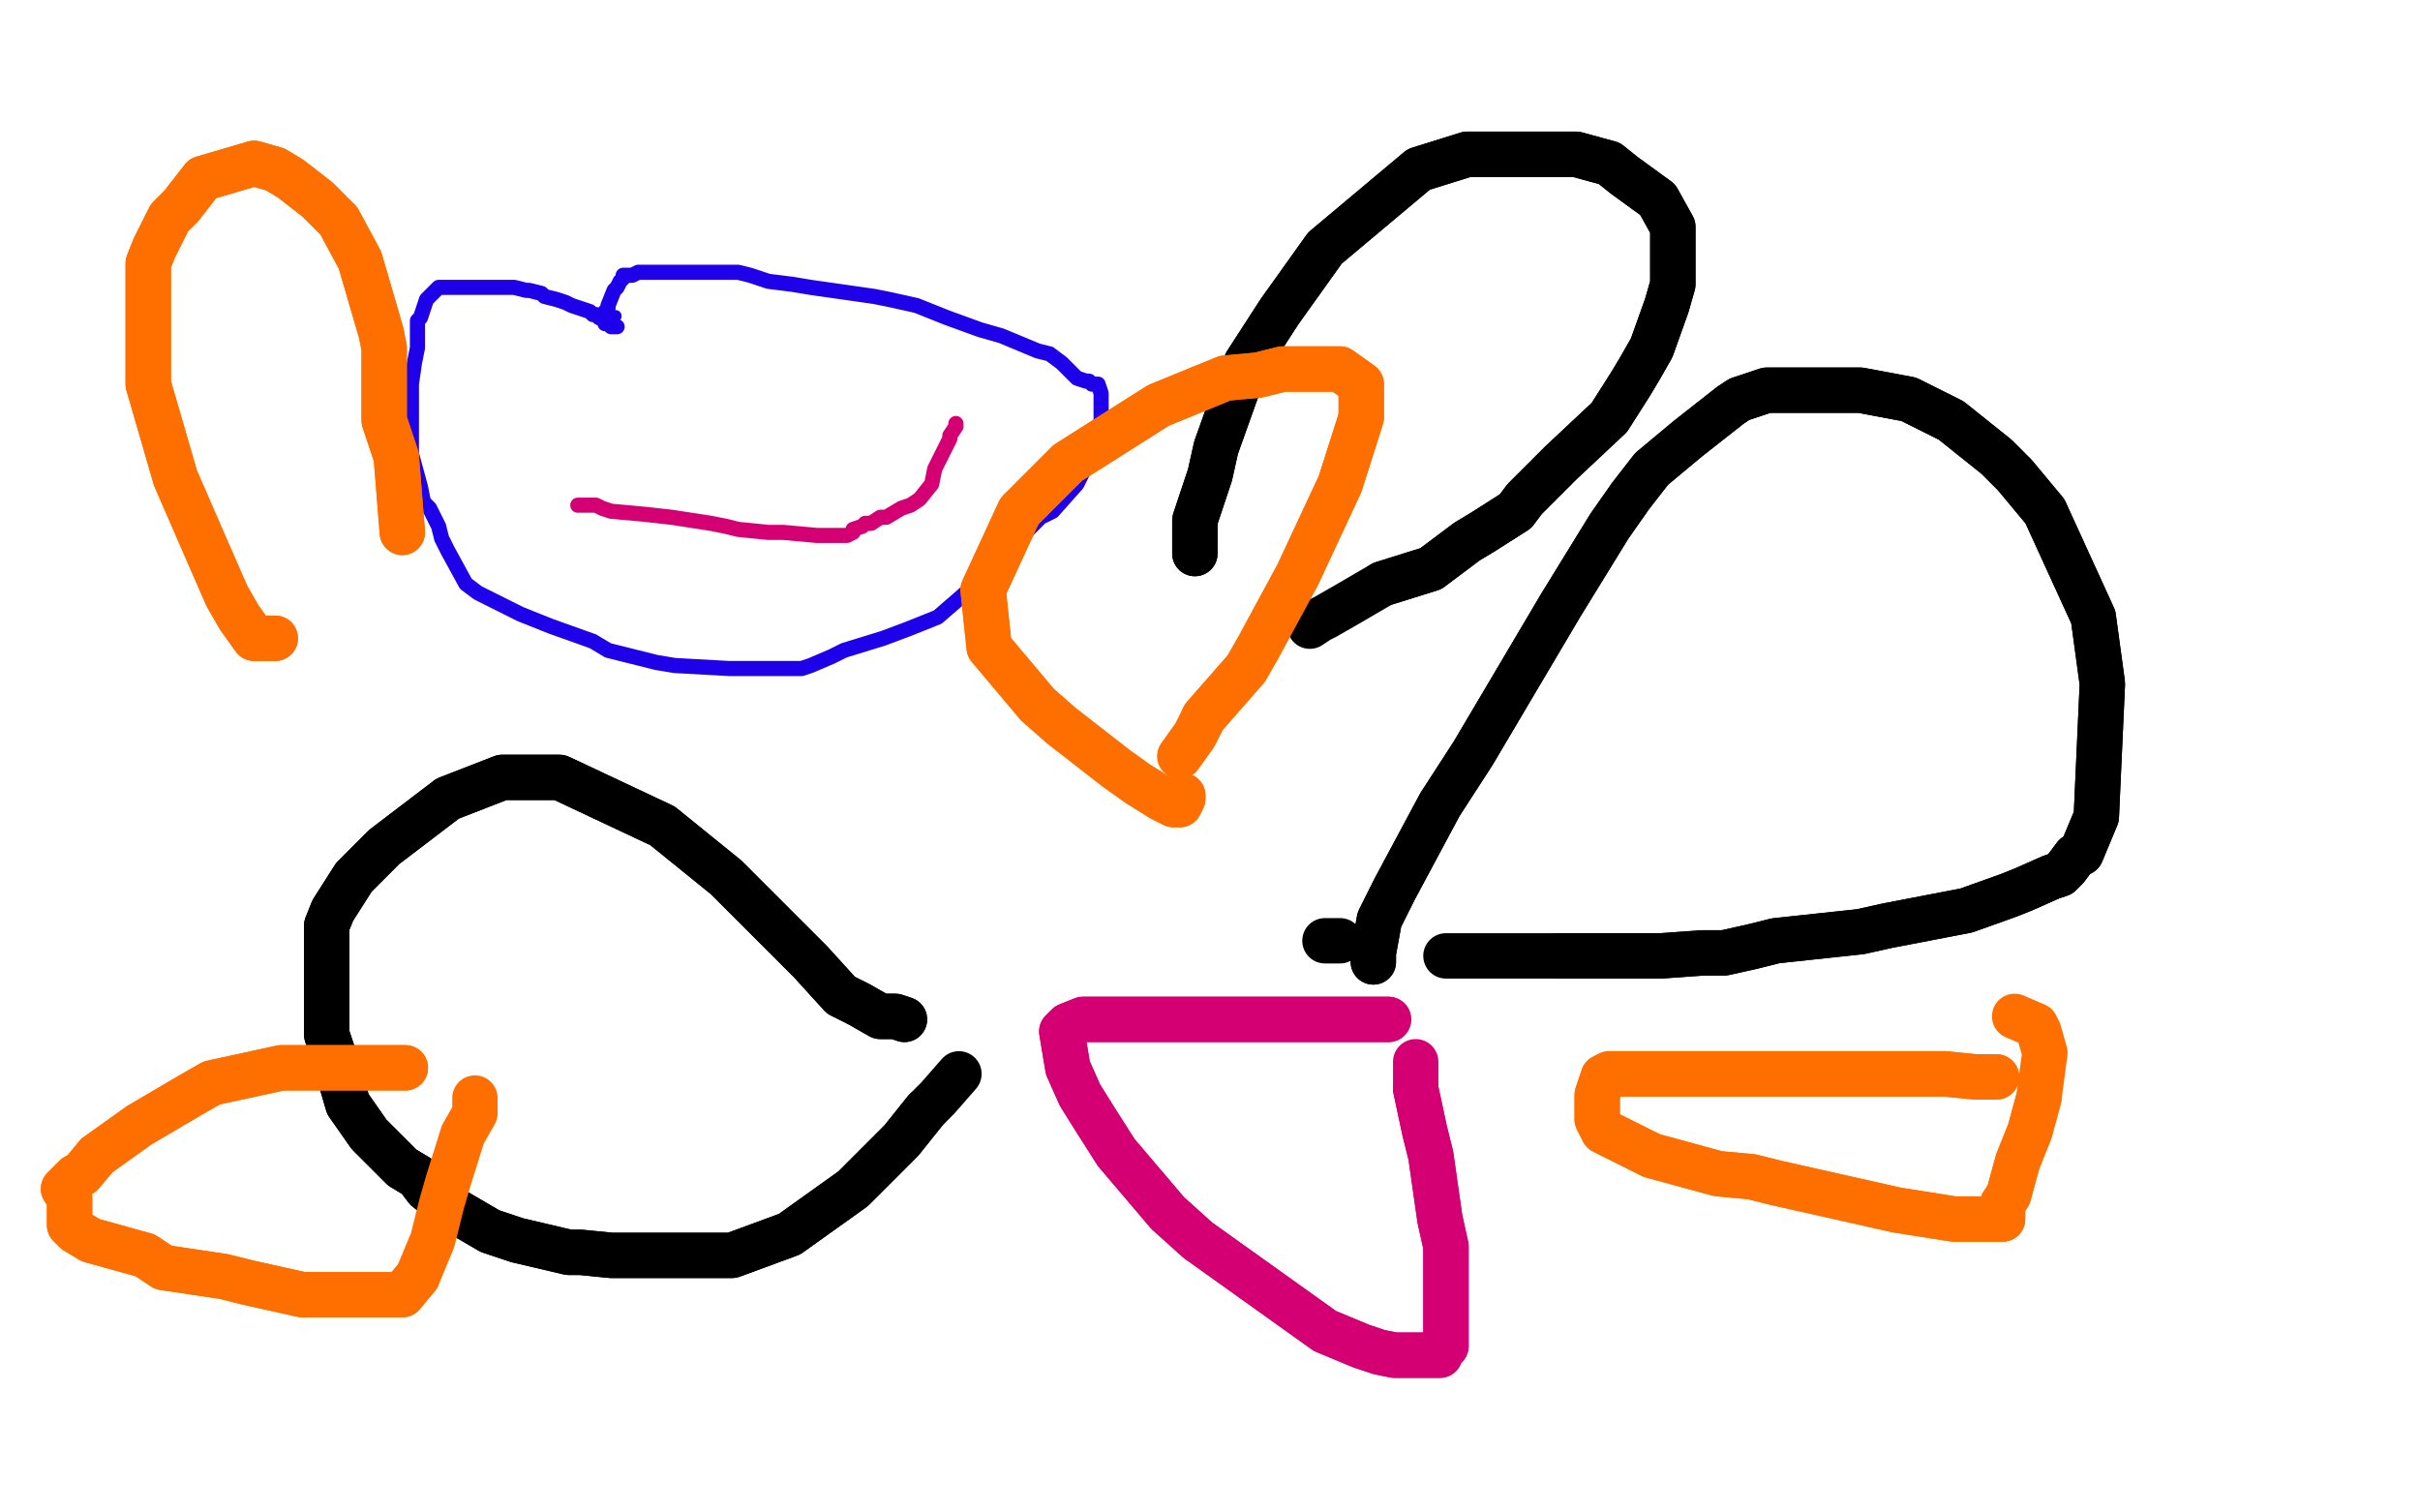 <?xml version="1.0" standalone="no"?>
<!DOCTYPE svg PUBLIC "-//W3C//DTD SVG 1.1//EN"
"http://www.w3.org/Graphics/SVG/1.1/DTD/svg11.dtd">

<svg width="800" height="500" version="1.1" xmlns="http://www.w3.org/2000/svg" xmlns:xlink="http://www.w3.org/1999/xlink" style="stroke-antialiasing: false"><desc>This SVG has been created on https://colorillo.com/</desc><rect x='0' y='0' width='800' height='500' style='fill: rgb(255,255,255); stroke-width:0' /><circle cx="203.5" cy="104.5" r="2" style="fill: #1e00e9; stroke-antialiasing: false; stroke-antialias: 0; opacity: 1.0"/>
<polyline points="204,108 203,108 203,108 202,108 202,108 201,107 201,107 200,106 200,106 198,105 198,105 197,104 196,104 195,103 189,101 187,100 184,99 180,98 179,97 175,96 174,96 170,95 168,95 166,95 161,95 159,95 154,95 153,95 151,95 148,95 146,95 145,95 143,97 141,99 139,105 138,106 138,107 138,109 138,110 138,115 137,120 136,127 136,136 136,139 136,144 136,146 136,150 139,161 140,166 142,168 145,174 146,178 148,182 154,193 158,196 172,203 182,207 196,212 201,215 205,216 213,218 217,219 223,220 241,221 249,221 260,221 265,221 268,220 275,217 279,215 292,211 300,208 310,204 325,191 331,185 340,175 344,171 348,169 356,160 359,154 362,147 364,139 364,137 364,133 364,131 364,130 363,127 361,127 360,126 359,126 356,125 351,120 347,117 343,116 331,111 324,109 313,105 308,103 303,101 294,99 289,98 275,96 268,95 262,94 254,93 251,92 248,91 244,90 241,90 236,90 234,90 231,90 224,90 221,90 214,90 212,90 211,90 209,91 208,91 206,91 206,92 205,93 204,95 203,96 201,101 201,102 200,103 200,104 200,105 200,106 200,107" style="fill: none; stroke: #1e00e9; stroke-width: 5; stroke-linejoin: round; stroke-linecap: round; stroke-antialiasing: false; stroke-antialias: 0; opacity: 1.0"/>
<polyline points="191,167 192,167 192,167 194,167 194,167 195,167 195,167 197,167 197,167 199,168 199,168 202,169 202,169 213,170 213,170 222,171 235,173 240,174 244,175 254,176 259,176 270,177 274,177 277,177 278,177 279,177 280,177 282,176 282,175 285,174 286,173 288,173 291,171 293,171 298,168 301,167 304,165 308,160 309,155 313,147 314,145 314,144 316,141 316,140" style="fill: none; stroke: #d40073; stroke-width: 5; stroke-linejoin: round; stroke-linecap: round; stroke-antialiasing: false; stroke-antialias: 0; opacity: 1.0"/>
<polyline points="438,311 443,311 443,311" style="fill: none; stroke: #000000; stroke-width: 15; stroke-linejoin: round; stroke-linecap: round; stroke-antialiasing: false; stroke-antialias: 0; opacity: 1.0"/>
<polyline points="454,318 454,315 454,315 456,304 456,304 461,294 461,294 476,266 476,266 487,249 487,249 516,200 516,200 532,174 532,174 539,164 539,164 546,155 558,145 572,134 575,132 584,129 586,129 593,129 594,129 598,129 605,129 608,129 615,129 631,132 645,139 650,143 660,151 666,157 676,169 692,204 695,226 693,270 688,282 686,283 683,287 681,289 678,290 669,294 664,296 650,301 624,306 615,308 587,311 579,313 570,315 563,315 549,316 535,316 515,316" style="fill: none; stroke: #000000; stroke-width: 15; stroke-linejoin: round; stroke-linecap: round; stroke-antialiasing: false; stroke-antialias: 0; opacity: 1.0"/>
<polyline points="454,318 454,315 454,315 456,304 456,304 461,294 461,294 476,266 476,266 487,249 487,249 516,200 516,200 532,174 532,174 539,164 546,155 558,145 572,134 575,132 584,129 586,129 593,129 594,129 598,129 605,129 608,129 615,129 631,132 645,139 650,143 660,151 666,157 676,169 692,204 695,226 693,270 688,282 686,283 683,287 681,289 678,290 669,294 664,296 650,301 624,306 615,308 587,311 579,313 570,315 563,315 549,316 535,316 515,316 492,316 483,316 480,316 478,316" style="fill: none; stroke: #000000; stroke-width: 15; stroke-linejoin: round; stroke-linecap: round; stroke-antialiasing: false; stroke-antialias: 0; opacity: 1.0"/>
<polyline points="299,337 296,336 296,336 294,336 294,336 291,336 291,336 284,332 284,332 278,329 278,329 268,318 268,318 254,304 240,290 219,273 185,257 173,257 166,257 148,264 127,280 117,290 110,301 108,306 108,322 108,327 108,332 108,342 110,348 115,365 122,375 133,386 138,389 141,393 150,400 162,407 171,410 188,414 192,414 202,415 212,415 230,415 237,415 242,415 261,408 275,398 282,393 298,377 306,367" style="fill: none; stroke: #000000; stroke-width: 15; stroke-linejoin: round; stroke-linecap: round; stroke-antialiasing: false; stroke-antialias: 0; opacity: 1.0"/>
<polyline points="299,337 296,336 296,336 294,336 294,336 291,336 291,336 284,332 284,332 278,329 278,329 268,318 254,304 240,290 219,273 185,257 173,257 166,257 148,264 127,280 117,290 110,301 108,306 108,322 108,327 108,332 108,342 110,348 115,365 122,375 133,386 138,389 141,393 150,400 162,407 171,410 188,414 192,414 202,415 212,415 230,415 237,415 242,415 261,408 275,398 282,393 298,377 306,367 310,363 317,355" style="fill: none; stroke: #000000; stroke-width: 15; stroke-linejoin: round; stroke-linecap: round; stroke-antialiasing: false; stroke-antialias: 0; opacity: 1.0"/>
<polyline points="395,183 395,181 395,181 395,179 395,179 395,178 395,178 395,172 395,172 400,157 400,157 402,148 402,148 412,120 412,120 423,103 438,82 469,56 485,51 490,51 506,51 511,51 521,51 532,54 537,58 548,66 553,75 553,80 553,94 551,101 546,115 542,122 539,127 532,138 516,153 511,158 504,165 501,169 490,176 485,179 473,188 457,193" style="fill: none; stroke: #000000; stroke-width: 15; stroke-linejoin: round; stroke-linecap: round; stroke-antialiasing: false; stroke-antialias: 0; opacity: 1.0"/>
<polyline points="395,183 395,181 395,181 395,179 395,179 395,178 395,178 395,172 395,172 400,157 400,157 402,148 402,148 412,120 423,103 438,82 469,56 485,51 490,51 506,51 511,51 521,51 532,54 537,58 548,66 553,75 553,80 553,94 551,101 546,115 542,122 539,127 532,138 516,153 511,158 504,165 501,169 490,176 485,179 473,188 457,193 445,200 438,204 436,205 433,207" style="fill: none; stroke: #000000; stroke-width: 15; stroke-linejoin: round; stroke-linecap: round; stroke-antialiasing: false; stroke-antialias: 0; opacity: 1.0"/>
<polyline points="459,337 456,337 456,337 440,337 440,337 372,337 372,337 358,337 358,337 353,339 353,339 351,341 351,341 353,353 357,362 362,370 369,381 386,401 396,410 438,440 450,445 456,447 461,448 468,448 469,448 475,448 476,448 476,447 478,445 478,440 478,428 478,412 476,403 473,382 471,374 468,360" style="fill: none; stroke: #d40073; stroke-width: 15; stroke-linejoin: round; stroke-linecap: round; stroke-antialiasing: false; stroke-antialias: 0; opacity: 1.0"/>
<polyline points="459,337 456,337 456,337 440,337 440,337 372,337 372,337 358,337 358,337 353,339 353,339 351,341 353,353 357,362 362,370 369,381 386,401 396,410 438,440 450,445 456,447 461,448 468,448 469,448 475,448 476,448 476,447 478,445 478,440 478,428 478,412 476,403 473,382 471,374 468,360 468,356 468,351" style="fill: none; stroke: #d40073; stroke-width: 15; stroke-linejoin: round; stroke-linecap: round; stroke-antialiasing: false; stroke-antialias: 0; opacity: 1.0"/>
<polyline points="91,211 89,211 89,211 87,211 87,211 84,211 84,211 79,204 79,204 75,197 75,197 68,181 68,181 58,158 49,127 49,120 49,106 49,99 49,87 51,82 56,72 60,68 67,59 84,54 91,56 96,59 105,66 112,73 119,86 126,110 127,115 127,124 127,129 127,139 129,145 131,151 133,176" style="fill: none; stroke: #ff6f00; stroke-width: 15; stroke-linejoin: round; stroke-linecap: round; stroke-antialiasing: false; stroke-antialias: 0; opacity: 1.0"/>
<polyline points="91,211 89,211 89,211 87,211 87,211 84,211 84,211 79,204 79,204 75,197 75,197 68,181 58,158 49,127 49,120 49,106 49,99 49,87 51,82 56,72 60,68 67,59 84,54 91,56 96,59 105,66 112,73 119,86 126,110 127,115 127,124 127,129 127,139 129,145 131,151 133,176" style="fill: none; stroke: #ff6f00; stroke-width: 15; stroke-linejoin: round; stroke-linecap: round; stroke-antialiasing: false; stroke-antialias: 0; opacity: 1.0"/>
<polyline points="391,263 391,264 391,264 390,266 390,266 388,266 388,266 384,264 384,264 376,259 376,259 369,254 351,240 343,233 327,214 325,195 337,169 353,153 383,134 405,125 416,124 424,122 438,122 443,122 450,127 450,132 450,138 443,160 429,190 416,214 412,221 398,237" style="fill: none; stroke: #ff6f00; stroke-width: 15; stroke-linejoin: round; stroke-linecap: round; stroke-antialiasing: false; stroke-antialias: 0; opacity: 1.0"/>
<polyline points="391,263 391,264 391,264 390,266 390,266 388,266 388,266 384,264 384,264 376,259 369,254 351,240 343,233 327,214 325,195 337,169 353,153 383,134 405,125 416,124 424,122 438,122 443,122 450,127 450,132 450,138 443,160 429,190 416,214 412,221 398,237 395,243 390,250" style="fill: none; stroke: #ff6f00; stroke-width: 15; stroke-linejoin: round; stroke-linecap: round; stroke-antialiasing: false; stroke-antialias: 0; opacity: 1.0"/>
<polyline points="134,353 131,353 131,353 126,353 126,353 122,353 122,353 108,353 108,353 100,353 100,353 93,353 93,353 70,358 70,358 63,362 63,362 46,372 32,382 27,388 25,389 21,393 23,396 23,403 23,405 25,407 30,410 48,415 54,419 74,422 82,424 100,428 107,428 117,428 120,428 126,428 127,428 133,428 138,422" style="fill: none; stroke: #ff6f00; stroke-width: 15; stroke-linejoin: round; stroke-linecap: round; stroke-antialiasing: false; stroke-antialias: 0; opacity: 1.0"/>
<polyline points="134,353 131,353 131,353 126,353 126,353 122,353 122,353 108,353 108,353 100,353 100,353 93,353 93,353 70,358 70,358 63,362 46,372 32,382 27,388 25,389 21,393 23,396 23,403 23,405 25,407 30,410 48,415 54,419 74,422 82,424 100,428 107,428 117,428 120,428 126,428 127,428 133,428 138,422 143,410 146,398 148,391 153,375 157,368 157,363" style="fill: none; stroke: #ff6f00; stroke-width: 15; stroke-linejoin: round; stroke-linecap: round; stroke-antialiasing: false; stroke-antialias: 0; opacity: 1.0"/>
<polyline points="660,356 659,356 659,356 657,356 657,356 653,356 653,356 643,355 643,355 624,355 624,355 587,355 587,355 575,355 575,355 556,355 537,355 532,355 530,356 528,362 528,363 528,365 528,370 530,374 532,375 546,382 568,388 579,389 587,391 627,400 646,403 655,403 657,403 659,403 660,403 662,403 662,400 662,398 664,395 667,384 671,374 674,363" style="fill: none; stroke: #ff6f00; stroke-width: 15; stroke-linejoin: round; stroke-linecap: round; stroke-antialiasing: false; stroke-antialias: 0; opacity: 1.0"/>
<polyline points="660,356 659,356 659,356 657,356 657,356 653,356 653,356 643,355 643,355 624,355 624,355 587,355 587,355 575,355 556,355 537,355 532,355 530,356 528,362 528,363 528,365 528,370 530,374 532,375 546,382 568,388 579,389 587,391 627,400 646,403 655,403 657,403 659,403 660,403 662,403 662,400 662,398 664,395 667,384 671,374 674,363 676,348 674,341 673,339 666,336" style="fill: none; stroke: #ff6f00; stroke-width: 15; stroke-linejoin: round; stroke-linecap: round; stroke-antialiasing: false; stroke-antialias: 0; opacity: 1.0"/>
</svg>
